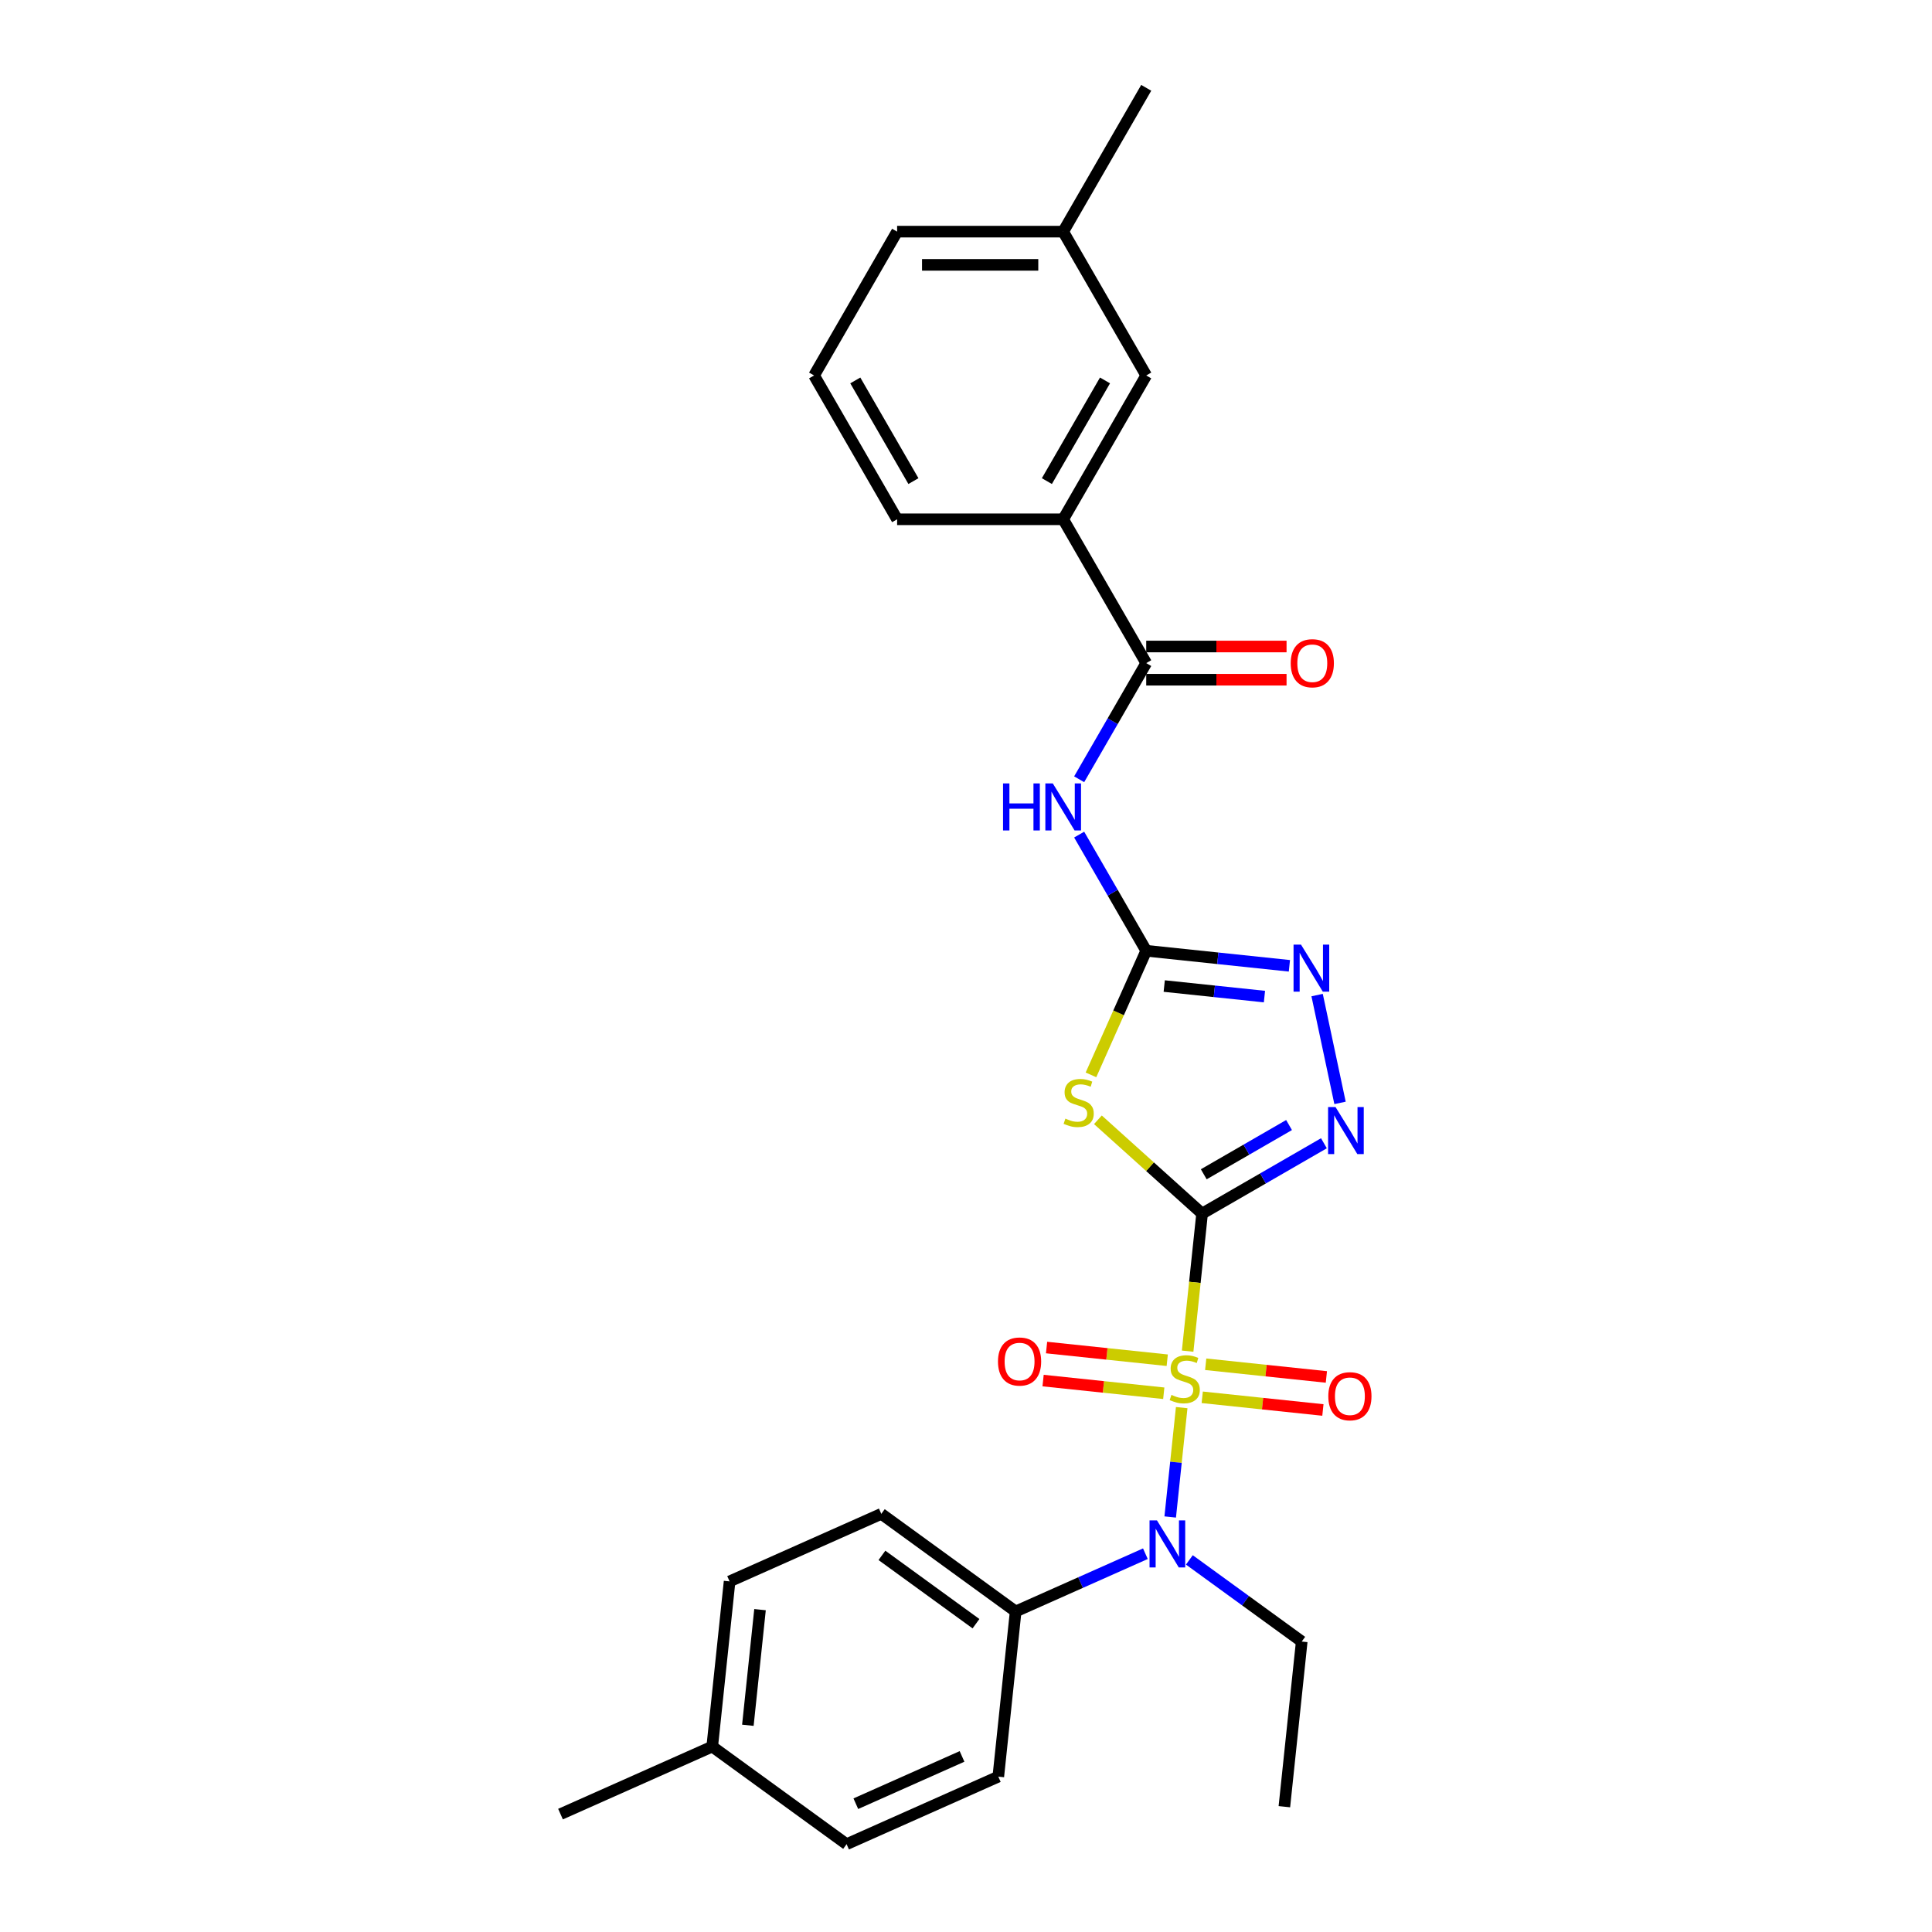 <?xml version='1.0' encoding='iso-8859-1'?>
<svg version='1.1' baseProfile='full'
              xmlns='http://www.w3.org/2000/svg'
                      xmlns:rdkit='http://www.rdkit.org/xml'
                      xmlns:xlink='http://www.w3.org/1999/xlink'
                  xml:space='preserve'
width='1000px' height='1000px' viewBox='0 0 1000 1000'>
<!-- END OF HEADER -->
<rect style='opacity:1.0;fill:#FFFFFF;stroke:none' width='1000' height='1000' x='0' y='0'> </rect>
<path class='bond-0' d='M 622.201,628.156 L 618.459,663.757' style='fill:none;fill-rule:evenodd;stroke:#000000;stroke-width:6px;stroke-linecap:butt;stroke-linejoin:miter;stroke-opacity:1' />
<path class='bond-0' d='M 618.459,663.757 L 614.718,699.358' style='fill:none;fill-rule:evenodd;stroke:#CCCC00;stroke-width:6px;stroke-linecap:butt;stroke-linejoin:miter;stroke-opacity:1' />
<path class='bond-1' d='M 622.201,628.156 L 595.238,603.878' style='fill:none;fill-rule:evenodd;stroke:#000000;stroke-width:6px;stroke-linecap:butt;stroke-linejoin:miter;stroke-opacity:1' />
<path class='bond-1' d='M 595.238,603.878 L 568.275,579.601' style='fill:none;fill-rule:evenodd;stroke:#CCCC00;stroke-width:6px;stroke-linecap:butt;stroke-linejoin:miter;stroke-opacity:1' />
<path class='bond-3' d='M 622.201,628.156 L 653.732,609.951' style='fill:none;fill-rule:evenodd;stroke:#000000;stroke-width:6px;stroke-linecap:butt;stroke-linejoin:miter;stroke-opacity:1' />
<path class='bond-3' d='M 653.732,609.951 L 685.263,591.747' style='fill:none;fill-rule:evenodd;stroke:#0000FF;stroke-width:6px;stroke-linecap:butt;stroke-linejoin:miter;stroke-opacity:1' />
<path class='bond-3' d='M 623.065,607.806 L 645.136,595.063' style='fill:none;fill-rule:evenodd;stroke:#000000;stroke-width:6px;stroke-linecap:butt;stroke-linejoin:miter;stroke-opacity:1' />
<path class='bond-3' d='M 645.136,595.063 L 667.208,582.32' style='fill:none;fill-rule:evenodd;stroke:#0000FF;stroke-width:6px;stroke-linecap:butt;stroke-linejoin:miter;stroke-opacity:1' />
<path class='bond-6' d='M 611.646,728.584 L 608.671,756.885' style='fill:none;fill-rule:evenodd;stroke:#CCCC00;stroke-width:6px;stroke-linecap:butt;stroke-linejoin:miter;stroke-opacity:1' />
<path class='bond-6' d='M 608.671,756.885 L 605.697,785.187' style='fill:none;fill-rule:evenodd;stroke:#0000FF;stroke-width:6px;stroke-linecap:butt;stroke-linejoin:miter;stroke-opacity:1' />
<path class='bond-8' d='M 604.161,704.049 L 572.93,700.766' style='fill:none;fill-rule:evenodd;stroke:#CCCC00;stroke-width:6px;stroke-linecap:butt;stroke-linejoin:miter;stroke-opacity:1' />
<path class='bond-8' d='M 572.93,700.766 L 541.7,697.484' style='fill:none;fill-rule:evenodd;stroke:#FF0000;stroke-width:6px;stroke-linecap:butt;stroke-linejoin:miter;stroke-opacity:1' />
<path class='bond-8' d='M 602.364,721.147 L 571.133,717.864' style='fill:none;fill-rule:evenodd;stroke:#CCCC00;stroke-width:6px;stroke-linecap:butt;stroke-linejoin:miter;stroke-opacity:1' />
<path class='bond-8' d='M 571.133,717.864 L 539.903,714.582' style='fill:none;fill-rule:evenodd;stroke:#FF0000;stroke-width:6px;stroke-linecap:butt;stroke-linejoin:miter;stroke-opacity:1' />
<path class='bond-9' d='M 622.272,723.239 L 653.502,726.521' style='fill:none;fill-rule:evenodd;stroke:#CCCC00;stroke-width:6px;stroke-linecap:butt;stroke-linejoin:miter;stroke-opacity:1' />
<path class='bond-9' d='M 653.502,726.521 L 684.732,729.804' style='fill:none;fill-rule:evenodd;stroke:#FF0000;stroke-width:6px;stroke-linecap:butt;stroke-linejoin:miter;stroke-opacity:1' />
<path class='bond-9' d='M 624.069,706.141 L 655.299,709.424' style='fill:none;fill-rule:evenodd;stroke:#CCCC00;stroke-width:6px;stroke-linecap:butt;stroke-linejoin:miter;stroke-opacity:1' />
<path class='bond-9' d='M 655.299,709.424 L 686.529,712.706' style='fill:none;fill-rule:evenodd;stroke:#FF0000;stroke-width:6px;stroke-linecap:butt;stroke-linejoin:miter;stroke-opacity:1' />
<path class='bond-2' d='M 564.682,556.352 L 578.983,524.231' style='fill:none;fill-rule:evenodd;stroke:#CCCC00;stroke-width:6px;stroke-linecap:butt;stroke-linejoin:miter;stroke-opacity:1' />
<path class='bond-2' d='M 578.983,524.231 L 593.284,492.111' style='fill:none;fill-rule:evenodd;stroke:#000000;stroke-width:6px;stroke-linecap:butt;stroke-linejoin:miter;stroke-opacity:1' />
<path class='bond-4' d='M 593.284,492.111 L 575.928,462.05' style='fill:none;fill-rule:evenodd;stroke:#000000;stroke-width:6px;stroke-linecap:butt;stroke-linejoin:miter;stroke-opacity:1' />
<path class='bond-4' d='M 575.928,462.05 L 558.573,431.989' style='fill:none;fill-rule:evenodd;stroke:#0000FF;stroke-width:6px;stroke-linecap:butt;stroke-linejoin:miter;stroke-opacity:1' />
<path class='bond-27' d='M 593.284,492.111 L 630.338,496.005' style='fill:none;fill-rule:evenodd;stroke:#000000;stroke-width:6px;stroke-linecap:butt;stroke-linejoin:miter;stroke-opacity:1' />
<path class='bond-27' d='M 630.338,496.005 L 667.391,499.9' style='fill:none;fill-rule:evenodd;stroke:#0000FF;stroke-width:6px;stroke-linecap:butt;stroke-linejoin:miter;stroke-opacity:1' />
<path class='bond-27' d='M 602.603,510.377 L 628.54,513.103' style='fill:none;fill-rule:evenodd;stroke:#000000;stroke-width:6px;stroke-linecap:butt;stroke-linejoin:miter;stroke-opacity:1' />
<path class='bond-27' d='M 628.54,513.103 L 654.478,515.829' style='fill:none;fill-rule:evenodd;stroke:#0000FF;stroke-width:6px;stroke-linecap:butt;stroke-linejoin:miter;stroke-opacity:1' />
<path class='bond-5' d='M 693.6,570.856 L 681.738,515.05' style='fill:none;fill-rule:evenodd;stroke:#0000FF;stroke-width:6px;stroke-linecap:butt;stroke-linejoin:miter;stroke-opacity:1' />
<path class='bond-7' d='M 558.573,403.347 L 575.928,373.286' style='fill:none;fill-rule:evenodd;stroke:#0000FF;stroke-width:6px;stroke-linecap:butt;stroke-linejoin:miter;stroke-opacity:1' />
<path class='bond-7' d='M 575.928,373.286 L 593.284,343.225' style='fill:none;fill-rule:evenodd;stroke:#000000;stroke-width:6px;stroke-linecap:butt;stroke-linejoin:miter;stroke-opacity:1' />
<path class='bond-11' d='M 592.85,804.199 L 559.277,819.147' style='fill:none;fill-rule:evenodd;stroke:#0000FF;stroke-width:6px;stroke-linecap:butt;stroke-linejoin:miter;stroke-opacity:1' />
<path class='bond-11' d='M 559.277,819.147 L 525.703,834.095' style='fill:none;fill-rule:evenodd;stroke:#000000;stroke-width:6px;stroke-linecap:butt;stroke-linejoin:miter;stroke-opacity:1' />
<path class='bond-20' d='M 615.612,807.401 L 644.693,828.529' style='fill:none;fill-rule:evenodd;stroke:#0000FF;stroke-width:6px;stroke-linecap:butt;stroke-linejoin:miter;stroke-opacity:1' />
<path class='bond-20' d='M 644.693,828.529 L 673.773,849.657' style='fill:none;fill-rule:evenodd;stroke:#000000;stroke-width:6px;stroke-linecap:butt;stroke-linejoin:miter;stroke-opacity:1' />
<path class='bond-10' d='M 593.284,343.225 L 550.304,268.783' style='fill:none;fill-rule:evenodd;stroke:#000000;stroke-width:6px;stroke-linecap:butt;stroke-linejoin:miter;stroke-opacity:1' />
<path class='bond-12' d='M 593.284,351.821 L 629.602,351.821' style='fill:none;fill-rule:evenodd;stroke:#000000;stroke-width:6px;stroke-linecap:butt;stroke-linejoin:miter;stroke-opacity:1' />
<path class='bond-12' d='M 629.602,351.821 L 665.919,351.821' style='fill:none;fill-rule:evenodd;stroke:#FF0000;stroke-width:6px;stroke-linecap:butt;stroke-linejoin:miter;stroke-opacity:1' />
<path class='bond-12' d='M 593.284,334.629 L 629.602,334.629' style='fill:none;fill-rule:evenodd;stroke:#000000;stroke-width:6px;stroke-linecap:butt;stroke-linejoin:miter;stroke-opacity:1' />
<path class='bond-12' d='M 629.602,334.629 L 665.919,334.629' style='fill:none;fill-rule:evenodd;stroke:#FF0000;stroke-width:6px;stroke-linecap:butt;stroke-linejoin:miter;stroke-opacity:1' />
<path class='bond-13' d='M 550.304,268.783 L 593.284,194.34' style='fill:none;fill-rule:evenodd;stroke:#000000;stroke-width:6px;stroke-linecap:butt;stroke-linejoin:miter;stroke-opacity:1' />
<path class='bond-13' d='M 541.863,249.02 L 571.948,196.91' style='fill:none;fill-rule:evenodd;stroke:#000000;stroke-width:6px;stroke-linecap:butt;stroke-linejoin:miter;stroke-opacity:1' />
<path class='bond-21' d='M 550.304,268.783 L 464.345,268.783' style='fill:none;fill-rule:evenodd;stroke:#000000;stroke-width:6px;stroke-linecap:butt;stroke-linejoin:miter;stroke-opacity:1' />
<path class='bond-14' d='M 525.703,834.095 L 456.161,783.569' style='fill:none;fill-rule:evenodd;stroke:#000000;stroke-width:6px;stroke-linecap:butt;stroke-linejoin:miter;stroke-opacity:1' />
<path class='bond-14' d='M 505.167,840.424 L 456.487,805.057' style='fill:none;fill-rule:evenodd;stroke:#000000;stroke-width:6px;stroke-linecap:butt;stroke-linejoin:miter;stroke-opacity:1' />
<path class='bond-15' d='M 525.703,834.095 L 516.718,919.583' style='fill:none;fill-rule:evenodd;stroke:#000000;stroke-width:6px;stroke-linecap:butt;stroke-linejoin:miter;stroke-opacity:1' />
<path class='bond-16' d='M 593.284,194.34 L 550.304,119.897' style='fill:none;fill-rule:evenodd;stroke:#000000;stroke-width:6px;stroke-linecap:butt;stroke-linejoin:miter;stroke-opacity:1' />
<path class='bond-17' d='M 456.161,783.569 L 377.634,818.532' style='fill:none;fill-rule:evenodd;stroke:#000000;stroke-width:6px;stroke-linecap:butt;stroke-linejoin:miter;stroke-opacity:1' />
<path class='bond-18' d='M 516.718,919.583 L 438.191,954.545' style='fill:none;fill-rule:evenodd;stroke:#000000;stroke-width:6px;stroke-linecap:butt;stroke-linejoin:miter;stroke-opacity:1' />
<path class='bond-18' d='M 497.947,909.122 L 442.977,933.596' style='fill:none;fill-rule:evenodd;stroke:#000000;stroke-width:6px;stroke-linecap:butt;stroke-linejoin:miter;stroke-opacity:1' />
<path class='bond-24' d='M 550.304,119.897 L 593.284,45.455' style='fill:none;fill-rule:evenodd;stroke:#000000;stroke-width:6px;stroke-linecap:butt;stroke-linejoin:miter;stroke-opacity:1' />
<path class='bond-29' d='M 550.304,119.897 L 464.345,119.897' style='fill:none;fill-rule:evenodd;stroke:#000000;stroke-width:6px;stroke-linecap:butt;stroke-linejoin:miter;stroke-opacity:1' />
<path class='bond-29' d='M 537.411,137.089 L 477.239,137.089' style='fill:none;fill-rule:evenodd;stroke:#000000;stroke-width:6px;stroke-linecap:butt;stroke-linejoin:miter;stroke-opacity:1' />
<path class='bond-28' d='M 377.634,818.532 L 368.649,904.02' style='fill:none;fill-rule:evenodd;stroke:#000000;stroke-width:6px;stroke-linecap:butt;stroke-linejoin:miter;stroke-opacity:1' />
<path class='bond-28' d='M 393.384,833.152 L 387.094,892.994' style='fill:none;fill-rule:evenodd;stroke:#000000;stroke-width:6px;stroke-linecap:butt;stroke-linejoin:miter;stroke-opacity:1' />
<path class='bond-19' d='M 438.191,954.545 L 368.649,904.02' style='fill:none;fill-rule:evenodd;stroke:#000000;stroke-width:6px;stroke-linecap:butt;stroke-linejoin:miter;stroke-opacity:1' />
<path class='bond-25' d='M 368.649,904.02 L 290.121,938.983' style='fill:none;fill-rule:evenodd;stroke:#000000;stroke-width:6px;stroke-linecap:butt;stroke-linejoin:miter;stroke-opacity:1' />
<path class='bond-26' d='M 673.773,849.657 L 664.788,935.146' style='fill:none;fill-rule:evenodd;stroke:#000000;stroke-width:6px;stroke-linecap:butt;stroke-linejoin:miter;stroke-opacity:1' />
<path class='bond-22' d='M 464.345,268.783 L 421.366,194.34' style='fill:none;fill-rule:evenodd;stroke:#000000;stroke-width:6px;stroke-linecap:butt;stroke-linejoin:miter;stroke-opacity:1' />
<path class='bond-22' d='M 472.787,249.02 L 442.701,196.91' style='fill:none;fill-rule:evenodd;stroke:#000000;stroke-width:6px;stroke-linecap:butt;stroke-linejoin:miter;stroke-opacity:1' />
<path class='bond-23' d='M 421.366,194.34 L 464.345,119.897' style='fill:none;fill-rule:evenodd;stroke:#000000;stroke-width:6px;stroke-linecap:butt;stroke-linejoin:miter;stroke-opacity:1' />
<path  class='atom-1' d='M 606.339 721.999
Q 606.614 722.102, 607.749 722.584
Q 608.884 723.065, 610.122 723.374
Q 611.394 723.65, 612.632 723.65
Q 614.935 723.65, 616.276 722.549
Q 617.617 721.415, 617.617 719.455
Q 617.617 718.114, 616.93 717.289
Q 616.276 716.463, 615.245 716.016
Q 614.213 715.569, 612.494 715.054
Q 610.328 714.4, 609.021 713.781
Q 607.749 713.163, 606.821 711.856
Q 605.927 710.549, 605.927 708.349
Q 605.927 705.289, 607.99 703.398
Q 610.087 701.507, 614.213 701.507
Q 617.033 701.507, 620.23 702.847
L 619.44 705.495
Q 616.517 704.292, 614.316 704.292
Q 611.944 704.292, 610.637 705.289
Q 609.331 706.251, 609.365 707.936
Q 609.365 709.243, 610.018 710.034
Q 610.706 710.824, 611.669 711.271
Q 612.666 711.718, 614.316 712.234
Q 616.517 712.922, 617.823 713.61
Q 619.13 714.297, 620.058 715.707
Q 621.021 717.082, 621.021 719.455
Q 621.021 722.824, 618.752 724.647
Q 616.517 726.435, 612.769 726.435
Q 610.603 726.435, 608.953 725.953
Q 607.336 725.506, 605.411 724.715
L 606.339 721.999
' fill='#CCCC00'/>
<path  class='atom-2' d='M 551.445 578.993
Q 551.72 579.096, 552.854 579.578
Q 553.989 580.059, 555.227 580.369
Q 556.499 580.644, 557.737 580.644
Q 560.04 580.644, 561.381 579.543
Q 562.722 578.409, 562.722 576.449
Q 562.722 575.108, 562.035 574.283
Q 561.381 573.457, 560.35 573.01
Q 559.318 572.563, 557.599 572.048
Q 555.433 571.394, 554.126 570.776
Q 552.854 570.157, 551.926 568.85
Q 551.032 567.543, 551.032 565.343
Q 551.032 562.283, 553.095 560.392
Q 555.192 558.501, 559.318 558.501
Q 562.138 558.501, 565.336 559.842
L 564.545 562.489
Q 561.622 561.286, 559.422 561.286
Q 557.049 561.286, 555.743 562.283
Q 554.436 563.246, 554.47 564.93
Q 554.47 566.237, 555.124 567.028
Q 555.811 567.819, 556.774 568.266
Q 557.771 568.713, 559.422 569.228
Q 561.622 569.916, 562.929 570.604
Q 564.235 571.291, 565.164 572.701
Q 566.126 574.076, 566.126 576.449
Q 566.126 579.818, 563.857 581.641
Q 561.622 583.429, 557.874 583.429
Q 555.708 583.429, 554.058 582.947
Q 552.442 582.5, 550.516 581.71
L 551.445 578.993
' fill='#CCCC00'/>
<path  class='atom-4' d='M 691.263 573.005
L 699.24 585.898
Q 700.031 587.171, 701.303 589.474
Q 702.575 591.778, 702.644 591.915
L 702.644 573.005
L 705.876 573.005
L 705.876 597.348
L 702.541 597.348
L 693.979 583.251
Q 692.982 581.6, 691.916 579.709
Q 690.885 577.818, 690.575 577.234
L 690.575 597.348
L 687.412 597.348
L 687.412 573.005
L 691.263 573.005
' fill='#0000FF'/>
<path  class='atom-5' d='M 519.17 405.496
L 522.471 405.496
L 522.471 415.846
L 534.918 415.846
L 534.918 405.496
L 538.219 405.496
L 538.219 429.84
L 534.918 429.84
L 534.918 418.596
L 522.471 418.596
L 522.471 429.84
L 519.17 429.84
L 519.17 405.496
' fill='#0000FF'/>
<path  class='atom-5' d='M 544.923 405.496
L 552.9 418.39
Q 553.691 419.662, 554.963 421.966
Q 556.236 424.27, 556.304 424.407
L 556.304 405.496
L 559.536 405.496
L 559.536 429.84
L 556.201 429.84
L 547.64 415.742
Q 546.643 414.092, 545.577 412.201
Q 544.545 410.31, 544.236 409.725
L 544.236 429.84
L 541.072 429.84
L 541.072 405.496
L 544.923 405.496
' fill='#0000FF'/>
<path  class='atom-6' d='M 673.391 488.924
L 681.368 501.818
Q 682.159 503.09, 683.431 505.394
Q 684.703 507.697, 684.772 507.835
L 684.772 488.924
L 688.004 488.924
L 688.004 513.268
L 684.669 513.268
L 676.107 499.17
Q 675.11 497.52, 674.044 495.629
Q 673.013 493.738, 672.703 493.153
L 672.703 513.268
L 669.54 513.268
L 669.54 488.924
L 673.391 488.924
' fill='#0000FF'/>
<path  class='atom-7' d='M 598.85 786.96
L 606.827 799.854
Q 607.618 801.126, 608.89 803.43
Q 610.162 805.734, 610.231 805.871
L 610.231 786.96
L 613.463 786.96
L 613.463 811.304
L 610.128 811.304
L 601.566 797.207
Q 600.569 795.556, 599.503 793.665
Q 598.472 791.774, 598.162 791.189
L 598.162 811.304
L 594.999 811.304
L 594.999 786.96
L 598.85 786.96
' fill='#0000FF'/>
<path  class='atom-9' d='M 516.553 704.728
Q 516.553 698.882, 519.442 695.616
Q 522.33 692.349, 527.728 692.349
Q 533.126 692.349, 536.014 695.616
Q 538.903 698.882, 538.903 704.728
Q 538.903 710.641, 535.98 714.011
Q 533.057 717.346, 527.728 717.346
Q 522.364 717.346, 519.442 714.011
Q 516.553 710.676, 516.553 704.728
M 527.728 714.596
Q 531.441 714.596, 533.436 712.12
Q 535.464 709.61, 535.464 704.728
Q 535.464 699.948, 533.436 697.541
Q 531.441 695.1, 527.728 695.1
Q 524.015 695.1, 521.986 697.507
Q 519.992 699.914, 519.992 704.728
Q 519.992 709.644, 521.986 712.12
Q 524.015 714.596, 527.728 714.596
' fill='#FF0000'/>
<path  class='atom-10' d='M 687.53 722.698
Q 687.53 716.853, 690.418 713.586
Q 693.306 710.32, 698.704 710.32
Q 704.102 710.32, 706.991 713.586
Q 709.879 716.853, 709.879 722.698
Q 709.879 728.612, 706.956 731.981
Q 704.034 735.317, 698.704 735.317
Q 693.34 735.317, 690.418 731.981
Q 687.53 728.646, 687.53 722.698
M 698.704 732.566
Q 702.418 732.566, 704.412 730.09
Q 706.44 727.58, 706.44 722.698
Q 706.44 717.919, 704.412 715.512
Q 702.418 713.07, 698.704 713.07
Q 694.991 713.07, 692.962 715.477
Q 690.968 717.884, 690.968 722.698
Q 690.968 727.615, 692.962 730.09
Q 694.991 732.566, 698.704 732.566
' fill='#FF0000'/>
<path  class='atom-13' d='M 668.068 343.294
Q 668.068 337.449, 670.956 334.182
Q 673.845 330.916, 679.243 330.916
Q 684.641 330.916, 687.529 334.182
Q 690.418 337.449, 690.418 343.294
Q 690.418 349.208, 687.495 352.578
Q 684.572 355.913, 679.243 355.913
Q 673.879 355.913, 670.956 352.578
Q 668.068 349.242, 668.068 343.294
M 679.243 353.162
Q 682.956 353.162, 684.951 350.686
Q 686.979 348.176, 686.979 343.294
Q 686.979 338.515, 684.951 336.108
Q 682.956 333.667, 679.243 333.667
Q 675.53 333.667, 673.501 336.073
Q 671.507 338.48, 671.507 343.294
Q 671.507 348.211, 673.501 350.686
Q 675.53 353.162, 679.243 353.162
' fill='#FF0000'/>
</svg>
